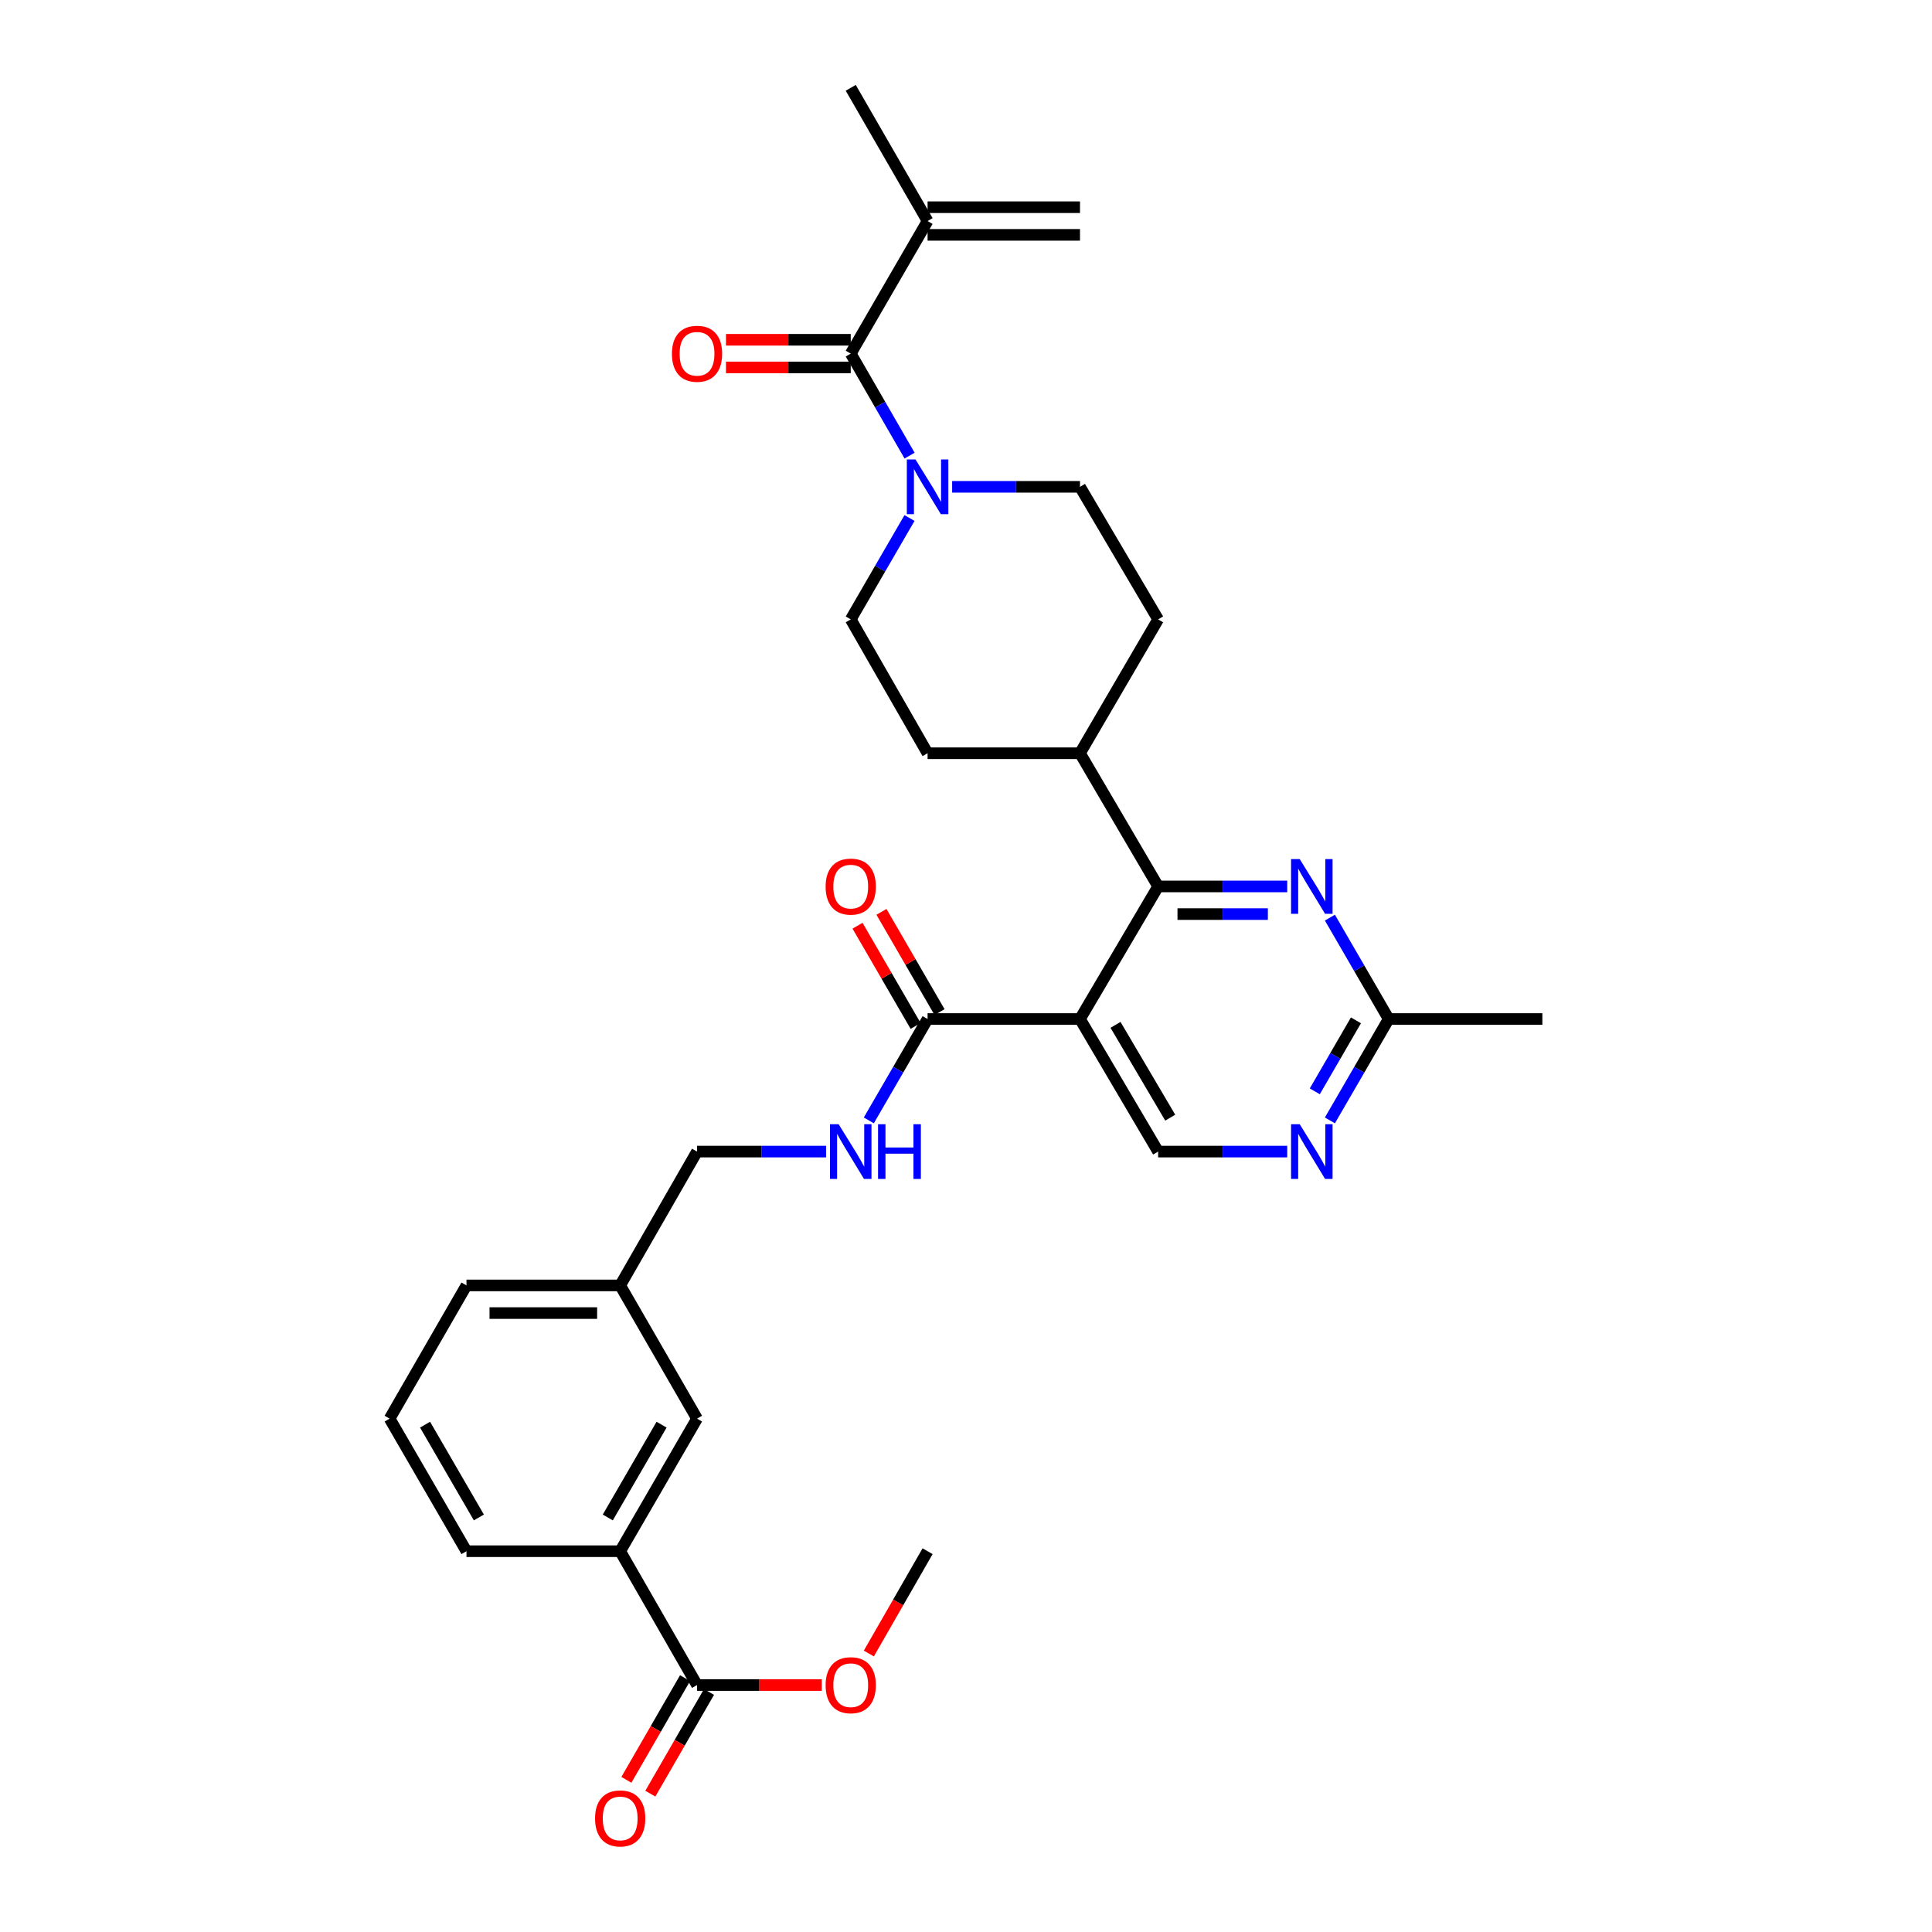 <?xml version='1.0' encoding='iso-8859-1'?>
<svg version='1.1' baseProfile='full'
              xmlns='http://www.w3.org/2000/svg'
                      xmlns:rdkit='http://www.rdkit.org/xml'
                      xmlns:xlink='http://www.w3.org/1999/xlink'
                  xml:space='preserve'
width='1000px' height='1000px' viewBox='0 0 1000 1000'>
<!-- END OF HEADER -->
<rect style='opacity:1.0;fill:#FFFFFF;stroke:none' width='1000' height='1000' x='0' y='0'> </rect>
<path class='bond-0' d='M 559,527.439 L 599.444,458.819' style='fill:none;fill-rule:evenodd;stroke:#000000;stroke-width:6px;stroke-linecap:butt;stroke-linejoin:miter;stroke-opacity:1' />
<path class='bond-4' d='M 559,527.439 L 480.116,527.439' style='fill:none;fill-rule:evenodd;stroke:#000000;stroke-width:6px;stroke-linecap:butt;stroke-linejoin:miter;stroke-opacity:1' />
<path class='bond-5' d='M 559,527.439 L 599.444,596.059' style='fill:none;fill-rule:evenodd;stroke:#000000;stroke-width:6px;stroke-linecap:butt;stroke-linejoin:miter;stroke-opacity:1' />
<path class='bond-5' d='M 577.395,530.466 L 605.706,578.5' style='fill:none;fill-rule:evenodd;stroke:#000000;stroke-width:6px;stroke-linecap:butt;stroke-linejoin:miter;stroke-opacity:1' />
<path class='bond-3' d='M 599.444,458.819 L 632.855,458.819' style='fill:none;fill-rule:evenodd;stroke:#000000;stroke-width:6px;stroke-linecap:butt;stroke-linejoin:miter;stroke-opacity:1' />
<path class='bond-3' d='M 632.855,458.819 L 666.266,458.819' style='fill:none;fill-rule:evenodd;stroke:#0000FF;stroke-width:6px;stroke-linecap:butt;stroke-linejoin:miter;stroke-opacity:1' />
<path class='bond-3' d='M 609.467,473.13 L 632.855,473.13' style='fill:none;fill-rule:evenodd;stroke:#000000;stroke-width:6px;stroke-linecap:butt;stroke-linejoin:miter;stroke-opacity:1' />
<path class='bond-3' d='M 632.855,473.13 L 656.243,473.13' style='fill:none;fill-rule:evenodd;stroke:#0000FF;stroke-width:6px;stroke-linecap:butt;stroke-linejoin:miter;stroke-opacity:1' />
<path class='bond-12' d='M 599.444,458.819 L 559,389.874' style='fill:none;fill-rule:evenodd;stroke:#000000;stroke-width:6px;stroke-linecap:butt;stroke-linejoin:miter;stroke-opacity:1' />
<path class='bond-1' d='M 440.34,183.028 L 455.57,209.43' style='fill:none;fill-rule:evenodd;stroke:#000000;stroke-width:6px;stroke-linecap:butt;stroke-linejoin:miter;stroke-opacity:1' />
<path class='bond-1' d='M 455.57,209.43 L 470.8,235.832' style='fill:none;fill-rule:evenodd;stroke:#0000FF;stroke-width:6px;stroke-linecap:butt;stroke-linejoin:miter;stroke-opacity:1' />
<path class='bond-8' d='M 440.34,183.028 L 480.116,114.408' style='fill:none;fill-rule:evenodd;stroke:#000000;stroke-width:6px;stroke-linecap:butt;stroke-linejoin:miter;stroke-opacity:1' />
<path class='bond-15' d='M 440.34,175.873 L 408.055,175.873' style='fill:none;fill-rule:evenodd;stroke:#000000;stroke-width:6px;stroke-linecap:butt;stroke-linejoin:miter;stroke-opacity:1' />
<path class='bond-15' d='M 408.055,175.873 L 375.77,175.873' style='fill:none;fill-rule:evenodd;stroke:#FF0000;stroke-width:6px;stroke-linecap:butt;stroke-linejoin:miter;stroke-opacity:1' />
<path class='bond-15' d='M 440.34,190.184 L 408.055,190.184' style='fill:none;fill-rule:evenodd;stroke:#000000;stroke-width:6px;stroke-linecap:butt;stroke-linejoin:miter;stroke-opacity:1' />
<path class='bond-15' d='M 408.055,190.184 L 375.77,190.184' style='fill:none;fill-rule:evenodd;stroke:#FF0000;stroke-width:6px;stroke-linecap:butt;stroke-linejoin:miter;stroke-opacity:1' />
<path class='bond-2' d='M 470.758,268.125 L 455.549,294.359' style='fill:none;fill-rule:evenodd;stroke:#0000FF;stroke-width:6px;stroke-linecap:butt;stroke-linejoin:miter;stroke-opacity:1' />
<path class='bond-2' d='M 455.549,294.359 L 440.34,320.594' style='fill:none;fill-rule:evenodd;stroke:#000000;stroke-width:6px;stroke-linecap:butt;stroke-linejoin:miter;stroke-opacity:1' />
<path class='bond-32' d='M 492.828,251.982 L 525.914,251.982' style='fill:none;fill-rule:evenodd;stroke:#0000FF;stroke-width:6px;stroke-linecap:butt;stroke-linejoin:miter;stroke-opacity:1' />
<path class='bond-32' d='M 525.914,251.982 L 559,251.982' style='fill:none;fill-rule:evenodd;stroke:#000000;stroke-width:6px;stroke-linecap:butt;stroke-linejoin:miter;stroke-opacity:1' />
<path class='bond-31' d='M 688.354,474.962 L 703.567,501.201' style='fill:none;fill-rule:evenodd;stroke:#0000FF;stroke-width:6px;stroke-linecap:butt;stroke-linejoin:miter;stroke-opacity:1' />
<path class='bond-31' d='M 703.567,501.201 L 718.779,527.439' style='fill:none;fill-rule:evenodd;stroke:#000000;stroke-width:6px;stroke-linecap:butt;stroke-linejoin:miter;stroke-opacity:1' />
<path class='bond-10' d='M 480.116,527.439 L 464.907,553.678' style='fill:none;fill-rule:evenodd;stroke:#000000;stroke-width:6px;stroke-linecap:butt;stroke-linejoin:miter;stroke-opacity:1' />
<path class='bond-10' d='M 464.907,553.678 L 449.698,579.916' style='fill:none;fill-rule:evenodd;stroke:#0000FF;stroke-width:6px;stroke-linecap:butt;stroke-linejoin:miter;stroke-opacity:1' />
<path class='bond-16' d='M 486.307,523.851 L 471.271,497.912' style='fill:none;fill-rule:evenodd;stroke:#000000;stroke-width:6px;stroke-linecap:butt;stroke-linejoin:miter;stroke-opacity:1' />
<path class='bond-16' d='M 471.271,497.912 L 456.236,471.974' style='fill:none;fill-rule:evenodd;stroke:#FF0000;stroke-width:6px;stroke-linecap:butt;stroke-linejoin:miter;stroke-opacity:1' />
<path class='bond-16' d='M 473.926,531.028 L 458.89,505.089' style='fill:none;fill-rule:evenodd;stroke:#000000;stroke-width:6px;stroke-linecap:butt;stroke-linejoin:miter;stroke-opacity:1' />
<path class='bond-16' d='M 458.89,505.089 L 443.855,479.151' style='fill:none;fill-rule:evenodd;stroke:#FF0000;stroke-width:6px;stroke-linecap:butt;stroke-linejoin:miter;stroke-opacity:1' />
<path class='bond-6' d='M 599.444,596.059 L 632.855,596.059' style='fill:none;fill-rule:evenodd;stroke:#000000;stroke-width:6px;stroke-linecap:butt;stroke-linejoin:miter;stroke-opacity:1' />
<path class='bond-6' d='M 632.855,596.059 L 666.266,596.059' style='fill:none;fill-rule:evenodd;stroke:#0000FF;stroke-width:6px;stroke-linecap:butt;stroke-linejoin:miter;stroke-opacity:1' />
<path class='bond-9' d='M 688.354,579.916 L 703.567,553.678' style='fill:none;fill-rule:evenodd;stroke:#0000FF;stroke-width:6px;stroke-linecap:butt;stroke-linejoin:miter;stroke-opacity:1' />
<path class='bond-9' d='M 703.567,553.678 L 718.779,527.439' style='fill:none;fill-rule:evenodd;stroke:#000000;stroke-width:6px;stroke-linecap:butt;stroke-linejoin:miter;stroke-opacity:1' />
<path class='bond-9' d='M 680.538,564.867 L 691.186,546.5' style='fill:none;fill-rule:evenodd;stroke:#0000FF;stroke-width:6px;stroke-linecap:butt;stroke-linejoin:miter;stroke-opacity:1' />
<path class='bond-9' d='M 691.186,546.5 L 701.835,528.133' style='fill:none;fill-rule:evenodd;stroke:#000000;stroke-width:6px;stroke-linecap:butt;stroke-linejoin:miter;stroke-opacity:1' />
<path class='bond-7' d='M 360.781,872.176 L 321.005,802.905' style='fill:none;fill-rule:evenodd;stroke:#000000;stroke-width:6px;stroke-linecap:butt;stroke-linejoin:miter;stroke-opacity:1' />
<path class='bond-18' d='M 354.583,868.601 L 339.399,894.923' style='fill:none;fill-rule:evenodd;stroke:#000000;stroke-width:6px;stroke-linecap:butt;stroke-linejoin:miter;stroke-opacity:1' />
<path class='bond-18' d='M 339.399,894.923 L 324.215,921.245' style='fill:none;fill-rule:evenodd;stroke:#FF0000;stroke-width:6px;stroke-linecap:butt;stroke-linejoin:miter;stroke-opacity:1' />
<path class='bond-18' d='M 366.979,875.752 L 351.795,902.074' style='fill:none;fill-rule:evenodd;stroke:#000000;stroke-width:6px;stroke-linecap:butt;stroke-linejoin:miter;stroke-opacity:1' />
<path class='bond-18' d='M 351.795,902.074 L 336.611,928.395' style='fill:none;fill-rule:evenodd;stroke:#FF0000;stroke-width:6px;stroke-linecap:butt;stroke-linejoin:miter;stroke-opacity:1' />
<path class='bond-24' d='M 360.781,872.176 L 393.066,872.176' style='fill:none;fill-rule:evenodd;stroke:#000000;stroke-width:6px;stroke-linecap:butt;stroke-linejoin:miter;stroke-opacity:1' />
<path class='bond-24' d='M 393.066,872.176 L 425.351,872.176' style='fill:none;fill-rule:evenodd;stroke:#FF0000;stroke-width:6px;stroke-linecap:butt;stroke-linejoin:miter;stroke-opacity:1' />
<path class='bond-21' d='M 480.116,121.564 L 559,121.564' style='fill:none;fill-rule:evenodd;stroke:#000000;stroke-width:6px;stroke-linecap:butt;stroke-linejoin:miter;stroke-opacity:1' />
<path class='bond-21' d='M 480.116,107.253 L 559,107.253' style='fill:none;fill-rule:evenodd;stroke:#000000;stroke-width:6px;stroke-linecap:butt;stroke-linejoin:miter;stroke-opacity:1' />
<path class='bond-26' d='M 480.116,114.408 L 440.34,45.455' style='fill:none;fill-rule:evenodd;stroke:#000000;stroke-width:6px;stroke-linecap:butt;stroke-linejoin:miter;stroke-opacity:1' />
<path class='bond-28' d='M 718.779,527.439 L 798.331,527.439' style='fill:none;fill-rule:evenodd;stroke:#000000;stroke-width:6px;stroke-linecap:butt;stroke-linejoin:miter;stroke-opacity:1' />
<path class='bond-22' d='M 427.611,596.059 L 394.196,596.059' style='fill:none;fill-rule:evenodd;stroke:#0000FF;stroke-width:6px;stroke-linecap:butt;stroke-linejoin:miter;stroke-opacity:1' />
<path class='bond-22' d='M 394.196,596.059 L 360.781,596.059' style='fill:none;fill-rule:evenodd;stroke:#000000;stroke-width:6px;stroke-linecap:butt;stroke-linejoin:miter;stroke-opacity:1' />
<path class='bond-11' d='M 321.005,802.905 L 360.781,734.285' style='fill:none;fill-rule:evenodd;stroke:#000000;stroke-width:6px;stroke-linecap:butt;stroke-linejoin:miter;stroke-opacity:1' />
<path class='bond-11' d='M 314.59,785.435 L 342.433,737.401' style='fill:none;fill-rule:evenodd;stroke:#000000;stroke-width:6px;stroke-linecap:butt;stroke-linejoin:miter;stroke-opacity:1' />
<path class='bond-33' d='M 321.005,802.905 L 241.445,802.905' style='fill:none;fill-rule:evenodd;stroke:#000000;stroke-width:6px;stroke-linecap:butt;stroke-linejoin:miter;stroke-opacity:1' />
<path class='bond-19' d='M 559,389.874 L 599.444,320.594' style='fill:none;fill-rule:evenodd;stroke:#000000;stroke-width:6px;stroke-linecap:butt;stroke-linejoin:miter;stroke-opacity:1' />
<path class='bond-20' d='M 559,389.874 L 480.116,389.874' style='fill:none;fill-rule:evenodd;stroke:#000000;stroke-width:6px;stroke-linecap:butt;stroke-linejoin:miter;stroke-opacity:1' />
<path class='bond-13' d='M 559,251.982 L 599.444,320.594' style='fill:none;fill-rule:evenodd;stroke:#000000;stroke-width:6px;stroke-linecap:butt;stroke-linejoin:miter;stroke-opacity:1' />
<path class='bond-14' d='M 440.34,320.594 L 480.116,389.874' style='fill:none;fill-rule:evenodd;stroke:#000000;stroke-width:6px;stroke-linecap:butt;stroke-linejoin:miter;stroke-opacity:1' />
<path class='bond-17' d='M 360.781,734.285 L 321.005,665.331' style='fill:none;fill-rule:evenodd;stroke:#000000;stroke-width:6px;stroke-linecap:butt;stroke-linejoin:miter;stroke-opacity:1' />
<path class='bond-23' d='M 360.781,596.059 L 321.005,665.331' style='fill:none;fill-rule:evenodd;stroke:#000000;stroke-width:6px;stroke-linecap:butt;stroke-linejoin:miter;stroke-opacity:1' />
<path class='bond-29' d='M 321.005,665.331 L 241.445,665.331' style='fill:none;fill-rule:evenodd;stroke:#000000;stroke-width:6px;stroke-linecap:butt;stroke-linejoin:miter;stroke-opacity:1' />
<path class='bond-29' d='M 309.071,679.642 L 253.379,679.642' style='fill:none;fill-rule:evenodd;stroke:#000000;stroke-width:6px;stroke-linecap:butt;stroke-linejoin:miter;stroke-opacity:1' />
<path class='bond-30' d='M 449.709,855.859 L 464.913,829.382' style='fill:none;fill-rule:evenodd;stroke:#FF0000;stroke-width:6px;stroke-linecap:butt;stroke-linejoin:miter;stroke-opacity:1' />
<path class='bond-30' d='M 464.913,829.382 L 480.116,802.905' style='fill:none;fill-rule:evenodd;stroke:#000000;stroke-width:6px;stroke-linecap:butt;stroke-linejoin:miter;stroke-opacity:1' />
<path class='bond-25' d='M 241.445,802.905 L 201.669,734.285' style='fill:none;fill-rule:evenodd;stroke:#000000;stroke-width:6px;stroke-linecap:butt;stroke-linejoin:miter;stroke-opacity:1' />
<path class='bond-25' d='M 247.86,785.435 L 220.017,737.401' style='fill:none;fill-rule:evenodd;stroke:#000000;stroke-width:6px;stroke-linecap:butt;stroke-linejoin:miter;stroke-opacity:1' />
<path class='bond-27' d='M 201.669,734.285 L 241.445,665.331' style='fill:none;fill-rule:evenodd;stroke:#000000;stroke-width:6px;stroke-linecap:butt;stroke-linejoin:miter;stroke-opacity:1' />
<path  class='atom-3' d='M 473.856 237.822
L 483.136 252.822
Q 484.056 254.302, 485.536 256.982
Q 487.016 259.662, 487.096 259.822
L 487.096 237.822
L 490.856 237.822
L 490.856 266.142
L 486.976 266.142
L 477.016 249.742
Q 475.856 247.822, 474.616 245.622
Q 473.416 243.422, 473.056 242.742
L 473.056 266.142
L 469.376 266.142
L 469.376 237.822
L 473.856 237.822
' fill='#0000FF'/>
<path  class='atom-4' d='M 672.735 444.659
L 682.015 459.659
Q 682.935 461.139, 684.415 463.819
Q 685.895 466.499, 685.975 466.659
L 685.975 444.659
L 689.735 444.659
L 689.735 472.979
L 685.855 472.979
L 675.895 456.579
Q 674.735 454.659, 673.495 452.459
Q 672.295 450.259, 671.935 449.579
L 671.935 472.979
L 668.255 472.979
L 668.255 444.659
L 672.735 444.659
' fill='#0000FF'/>
<path  class='atom-7' d='M 672.735 581.899
L 682.015 596.899
Q 682.935 598.379, 684.415 601.059
Q 685.895 603.739, 685.975 603.899
L 685.975 581.899
L 689.735 581.899
L 689.735 610.219
L 685.855 610.219
L 675.895 593.819
Q 674.735 591.899, 673.495 589.699
Q 672.295 587.499, 671.935 586.819
L 671.935 610.219
L 668.255 610.219
L 668.255 581.899
L 672.735 581.899
' fill='#0000FF'/>
<path  class='atom-11' d='M 434.08 581.899
L 443.36 596.899
Q 444.28 598.379, 445.76 601.059
Q 447.24 603.739, 447.32 603.899
L 447.32 581.899
L 451.08 581.899
L 451.08 610.219
L 447.2 610.219
L 437.24 593.819
Q 436.08 591.899, 434.84 589.699
Q 433.64 587.499, 433.28 586.819
L 433.28 610.219
L 429.6 610.219
L 429.6 581.899
L 434.08 581.899
' fill='#0000FF'/>
<path  class='atom-11' d='M 454.48 581.899
L 458.32 581.899
L 458.32 593.939
L 472.8 593.939
L 472.8 581.899
L 476.64 581.899
L 476.64 610.219
L 472.8 610.219
L 472.8 597.139
L 458.32 597.139
L 458.32 610.219
L 454.48 610.219
L 454.48 581.899
' fill='#0000FF'/>
<path  class='atom-16' d='M 347.781 183.108
Q 347.781 176.308, 351.141 172.508
Q 354.501 168.708, 360.781 168.708
Q 367.061 168.708, 370.421 172.508
Q 373.781 176.308, 373.781 183.108
Q 373.781 189.988, 370.381 193.908
Q 366.981 197.788, 360.781 197.788
Q 354.541 197.788, 351.141 193.908
Q 347.781 190.028, 347.781 183.108
M 360.781 194.588
Q 365.101 194.588, 367.421 191.708
Q 369.781 188.788, 369.781 183.108
Q 369.781 177.548, 367.421 174.748
Q 365.101 171.908, 360.781 171.908
Q 356.461 171.908, 354.101 174.708
Q 351.781 177.508, 351.781 183.108
Q 351.781 188.828, 354.101 191.708
Q 356.461 194.588, 360.781 194.588
' fill='#FF0000'/>
<path  class='atom-17' d='M 427.34 458.899
Q 427.34 452.099, 430.7 448.299
Q 434.06 444.499, 440.34 444.499
Q 446.62 444.499, 449.98 448.299
Q 453.34 452.099, 453.34 458.899
Q 453.34 465.779, 449.94 469.699
Q 446.54 473.579, 440.34 473.579
Q 434.1 473.579, 430.7 469.699
Q 427.34 465.819, 427.34 458.899
M 440.34 470.379
Q 444.66 470.379, 446.98 467.499
Q 449.34 464.579, 449.34 458.899
Q 449.34 453.339, 446.98 450.539
Q 444.66 447.699, 440.34 447.699
Q 436.02 447.699, 433.66 450.499
Q 431.34 453.299, 431.34 458.899
Q 431.34 464.619, 433.66 467.499
Q 436.02 470.379, 440.34 470.379
' fill='#FF0000'/>
<path  class='atom-19' d='M 308.005 941.21
Q 308.005 934.41, 311.365 930.61
Q 314.725 926.81, 321.005 926.81
Q 327.285 926.81, 330.645 930.61
Q 334.005 934.41, 334.005 941.21
Q 334.005 948.09, 330.605 952.01
Q 327.205 955.89, 321.005 955.89
Q 314.765 955.89, 311.365 952.01
Q 308.005 948.13, 308.005 941.21
M 321.005 952.69
Q 325.325 952.69, 327.645 949.81
Q 330.005 946.89, 330.005 941.21
Q 330.005 935.65, 327.645 932.85
Q 325.325 930.01, 321.005 930.01
Q 316.685 930.01, 314.325 932.81
Q 312.005 935.61, 312.005 941.21
Q 312.005 946.93, 314.325 949.81
Q 316.685 952.69, 321.005 952.69
' fill='#FF0000'/>
<path  class='atom-25' d='M 427.34 872.256
Q 427.34 865.456, 430.7 861.656
Q 434.06 857.856, 440.34 857.856
Q 446.62 857.856, 449.98 861.656
Q 453.34 865.456, 453.34 872.256
Q 453.34 879.136, 449.94 883.056
Q 446.54 886.936, 440.34 886.936
Q 434.1 886.936, 430.7 883.056
Q 427.34 879.176, 427.34 872.256
M 440.34 883.736
Q 444.66 883.736, 446.98 880.856
Q 449.34 877.936, 449.34 872.256
Q 449.34 866.696, 446.98 863.896
Q 444.66 861.056, 440.34 861.056
Q 436.02 861.056, 433.66 863.856
Q 431.34 866.656, 431.34 872.256
Q 431.34 877.976, 433.66 880.856
Q 436.02 883.736, 440.34 883.736
' fill='#FF0000'/>
</svg>
